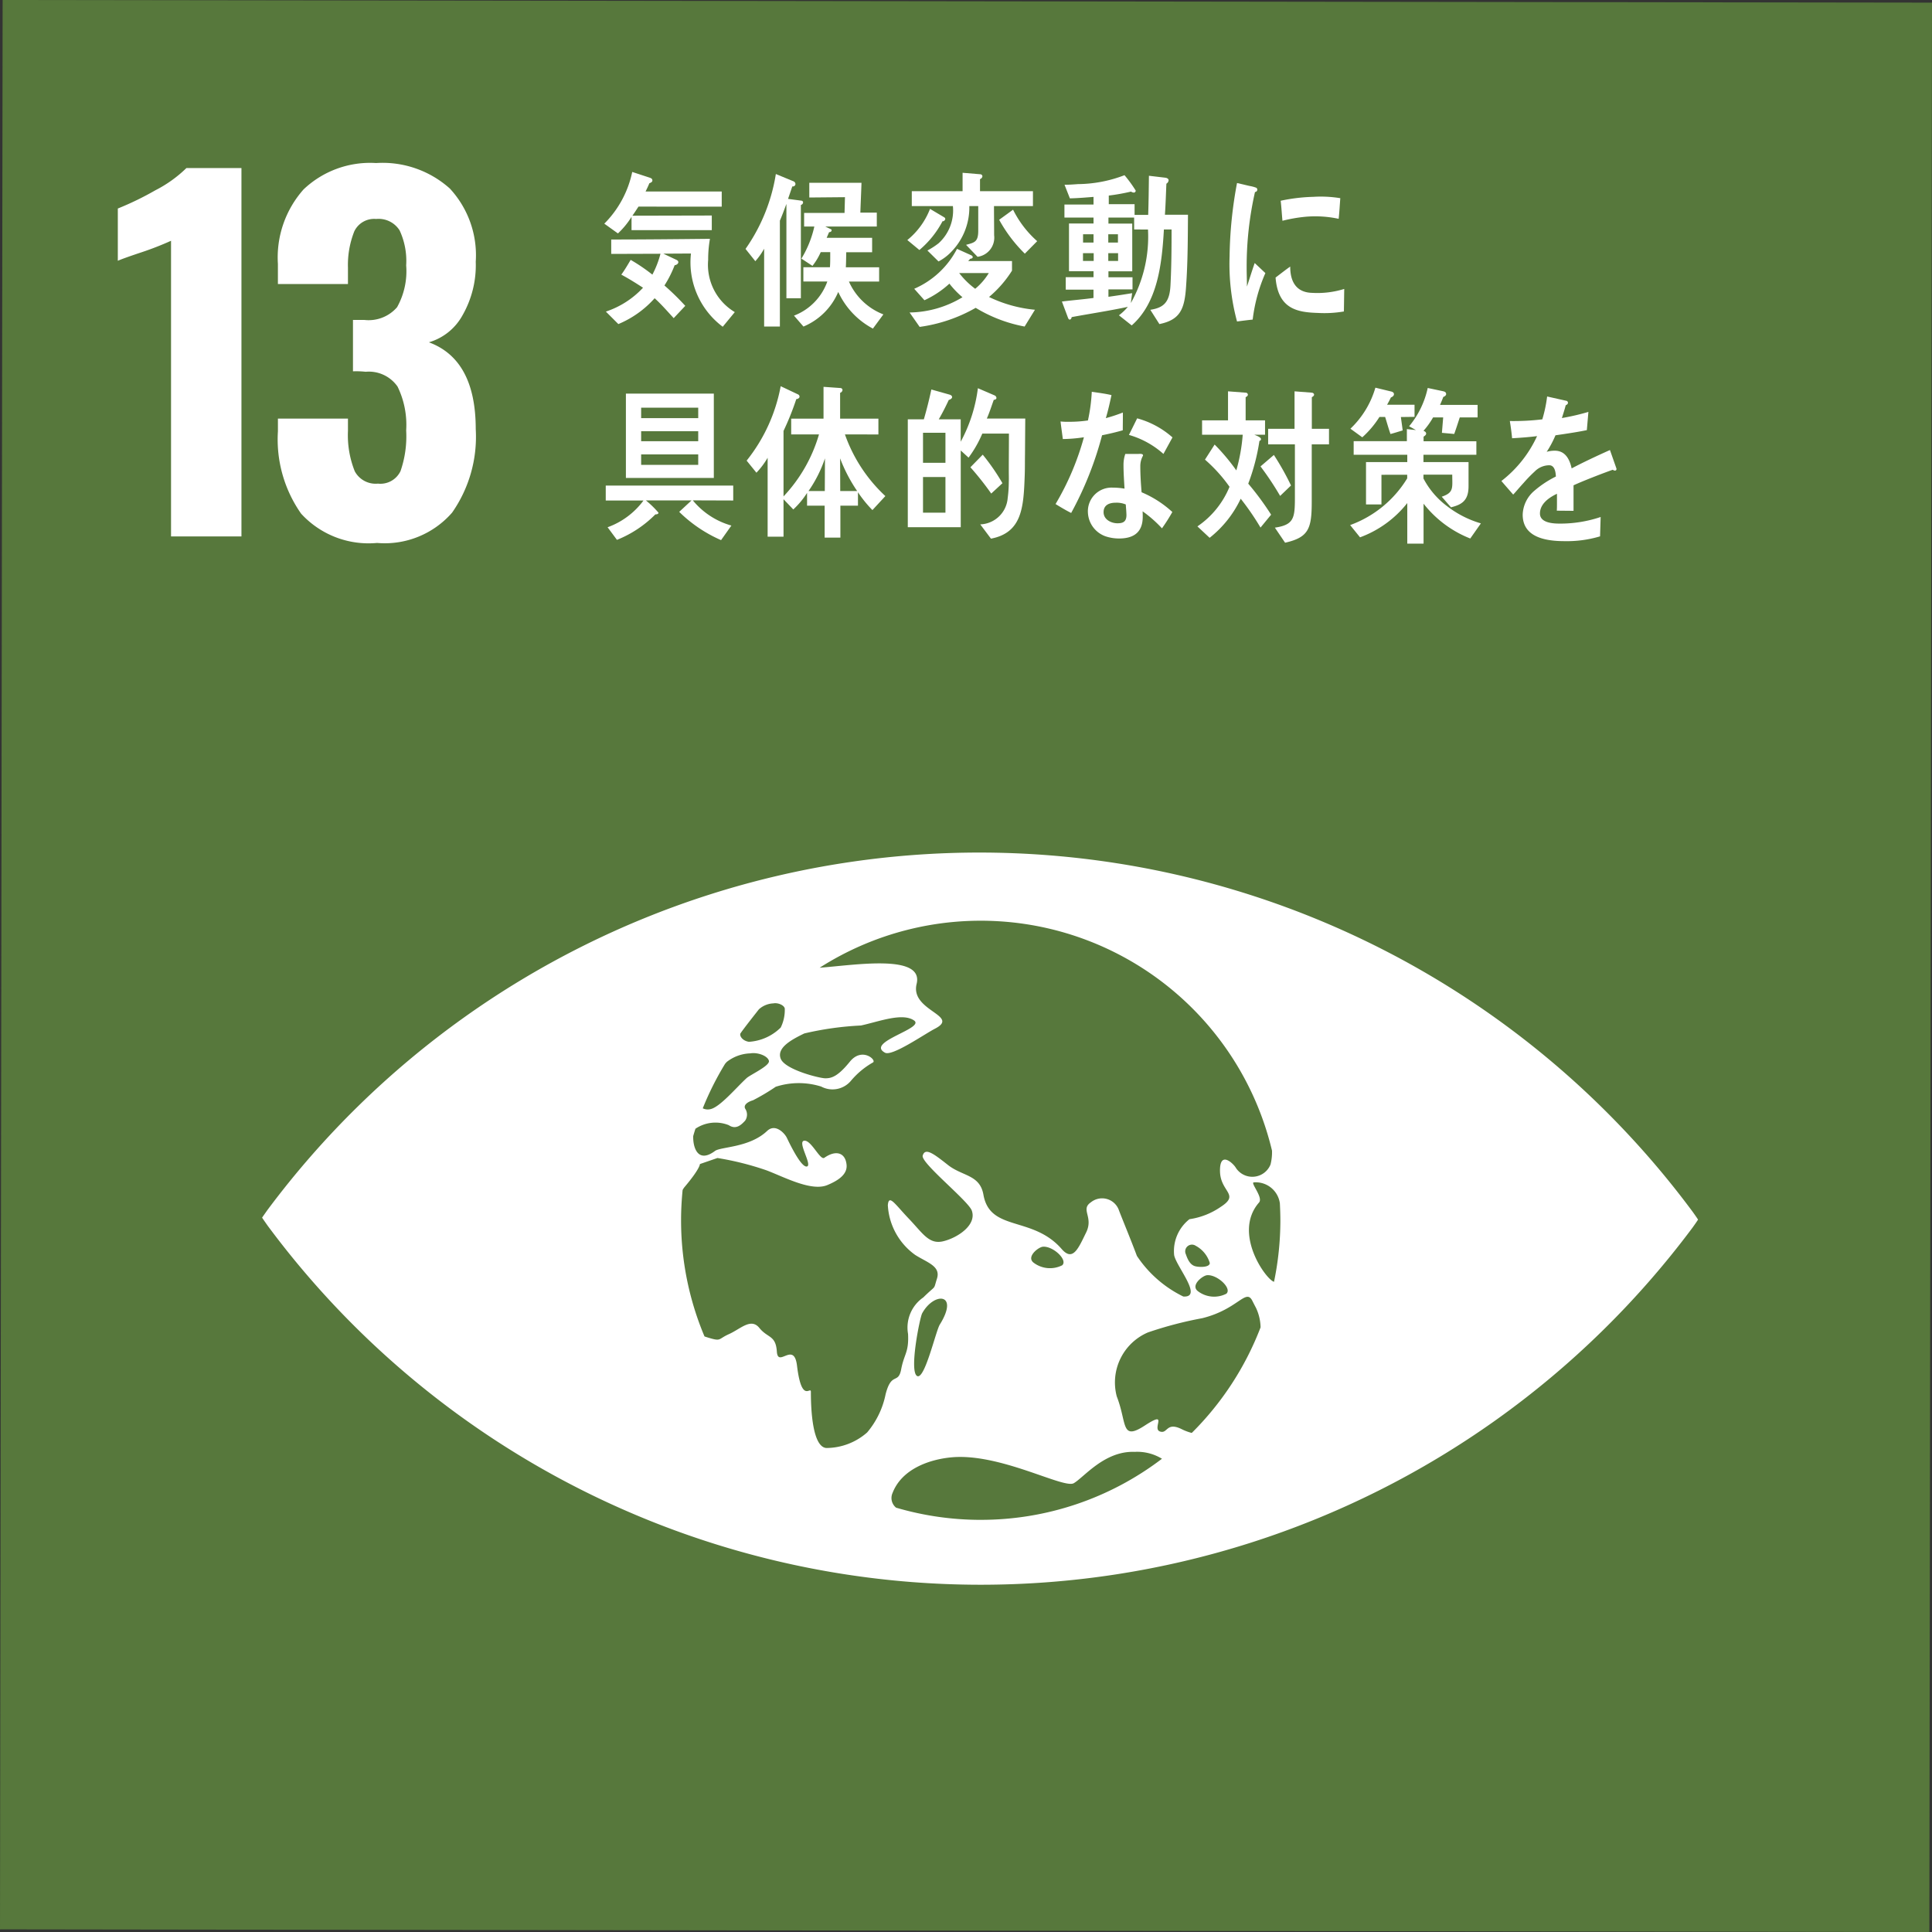 <svg xmlns="http://www.w3.org/2000/svg" viewBox="0 0 108.327 108.327"><rect x="0" y="0" width="108.327" height="108.327" fill="#333333" stroke="none"/><defs><style>.cls-1{fill:#57783c;}.cls-2{fill:#fff;}</style></defs><g id="レイヤー_2" data-name="レイヤー 2"><g id="レイヤー_2-2" data-name="レイヤー 2"><rect class="cls-1" x="0.074" y="0.074" width="108.179" height="108.179" transform="translate(-0.074 108.253) rotate(-89.922)"/><path class="cls-2" d="M9.59,13.5a17.114,17.114,0,0,1-1.632.638q-1.071.357-1.352.484V11.692a16.959,16.959,0,0,0,2.1-1.02,7.127,7.127,0,0,0,1.747-1.25h3.085V30.078H9.59Z"/><path class="cls-2" d="M16.883,28.8a7.243,7.243,0,0,1-1.3-4.616v-.714h3.927v.688a5.439,5.439,0,0,0,.383,2.27,1.332,1.332,0,0,0,1.3.689,1.249,1.249,0,0,0,1.263-.7,5.943,5.943,0,0,0,.318-2.282,4.889,4.889,0,0,0-.484-2.461,1.961,1.961,0,0,0-1.785-.829,4.961,4.961,0,0,0-.714-.025V17.939h.637a2.11,2.11,0,0,0,1.836-.714,4.136,4.136,0,0,0,.51-2.346,4.045,4.045,0,0,0-.369-1.963,1.391,1.391,0,0,0-1.314-.638,1.234,1.234,0,0,0-1.224.689,5.1,5.1,0,0,0-.357,2.04v.918H15.582V14.8a5.743,5.743,0,0,1,1.441-4.182A5.416,5.416,0,0,1,21.09,9.142a5.647,5.647,0,0,1,4.131,1.428,5.5,5.5,0,0,1,1.454,4.105,5.652,5.652,0,0,1-.74,3,3.162,3.162,0,0,1-1.887,1.518q2.627.969,2.627,4.871a7.417,7.417,0,0,1-1.326,4.679,5.011,5.011,0,0,1-4.208,1.7A5.126,5.126,0,0,1,16.883,28.8Z"/><path class="cls-2" d="M94.9,67.935a49.775,49.775,0,0,0-79.891-.108q-.183.257-.314.446c.086.13.191.278.313.452a49.777,49.777,0,0,0,79.891.109c.125-.174.229-.321.311-.451-.082-.127-.185-.275-.31-.448m-53.378-10c.218-.319.941-1.228,1.029-1.343a1.286,1.286,0,0,1,.813-.333c.256-.049.6.1.638.288a2.239,2.239,0,0,1-.227,1.067,2.782,2.782,0,0,1-1.782.8c-.392-.06-.546-.364-.471-.48m-.864,1.711c.039-.045.073-.082.088-.1a2.249,2.249,0,0,1,1.325-.483c.418-.071.975.141,1.042.418s-1.049.782-1.254.972c-.581.534-1.49,1.621-2.022,1.737a.633.633,0,0,1-.433-.046,16.654,16.654,0,0,1,1.254-2.5m9,18.522a4.775,4.775,0,0,1-1.036,2.151,3.478,3.478,0,0,1-2.29.873c-.764-.059-.868-2.1-.866-3.145,0-.363-.514.71-.778-1.472-.17-1.4-1.068.144-1.13-.788s-.511-.745-.981-1.327-1.053.056-1.709.349-.383.441-1.309.148a.6.6,0,0,1-.059-.023A16.743,16.743,0,0,1,38.188,68.4c0-.567.032-1.125.086-1.676a.962.962,0,0,1,.1-.156c.889-1.05.87-1.3.87-1.3l.983-.339a16.4,16.4,0,0,1,2.75.691c.973.366,2.5,1.194,3.4.832.644-.265,1.149-.617,1.089-1.154-.071-.673-.6-.834-1.244-.381-.237.167-.74-1.016-1.136-.956s.488,1.389.152,1.445-1.011-1.388-1.126-1.622-.635-.812-1.1-.371c-.992.94-2.6.88-2.924,1.122-.984.734-1.242-.244-1.219-.839.039-.136.08-.274.124-.408a2.007,2.007,0,0,1,1.869-.2c.434.291.746-.074.916-.25a.6.6,0,0,0,0-.682c-.109-.234.218-.4.443-.464a12.023,12.023,0,0,0,1.274-.757,4.188,4.188,0,0,1,2.551-.011,1.348,1.348,0,0,0,1.676-.336,4.512,4.512,0,0,1,1.219-1.013c.244-.114-.6-.9-1.291-.045s-1.05.931-1.376.93-2.264-.486-2.5-1.1.608-1.069,1.324-1.415a17.465,17.465,0,0,1,3.175-.445c1.018-.222,2.32-.732,2.974-.285s-2.738,1.207-1.625,1.81c.4.218,2.189-1.028,2.8-1.346,1.445-.743-1.4-.993-1.028-2.507.42-1.711-3.488-1.055-5.436-.912A16.791,16.791,0,0,1,71.321,64.516a2.778,2.778,0,0,1-.083.777,1.1,1.1,0,0,1-1.967.149c-.17-.246-.889-.927-.866.236s1.129,1.285.055,1.982a4.137,4.137,0,0,1-1.767.7,2.274,2.274,0,0,0-.859,2.014c.119.642,1.648,2.394.512,2.321a6.582,6.582,0,0,1-2.6-2.276c-.348-.928-.728-1.837-1-2.537a1,1,0,0,0-1.582-.467c-.6.408.166.817-.265,1.692s-.738,1.652-1.367.93c-1.637-1.881-4.02-.958-4.391-3.048-.2-1.134-1.176-1.027-1.991-1.67s-1.275-.987-1.414-.525c-.122.406,2.564,2.541,2.754,3.087.284.812-.807,1.526-1.606,1.717s-1.144-.449-1.925-1.265-1.123-1.4-1.178-.758a3.674,3.674,0,0,0,1.536,2.79c.679.432,1.44.627,1.219,1.326s0,.3-.767,1.056a2.053,2.053,0,0,0-.855,2.044c.053,1.05-.219,1.109-.384,1.981s-.542.117-.873,1.4M67.682,71.5c.565-.045,1.412.738,1.08,1.038a1.5,1.5,0,0,1-1.6-.145c-.423-.33.268-.873.521-.893m-.713-.517c-.181-.068-.34-.24-.477-.652a.378.378,0,0,1,.549-.481,1.623,1.623,0,0,1,.791.965c0,.275-.678.241-.863.168m-7.412-.039a1.519,1.519,0,0,1-1.606-.147c-.421-.329.27-.873.522-.893.565-.049,1.413.741,1.084,1.04m-6.864,3.325c-.231.378-.867,3.2-1.29,2.872s.176-3.276.3-3.5c.665-1.216,2.1-1.154.991.627m2.269,10.95a16.814,16.814,0,0,1-4.72-.683.693.693,0,0,1-.2-.821c.522-1.354,2.07-1.883,3.292-2,2.724-.261,6.3,1.777,6.87,1.449s1.725-1.822,3.414-1.757a2.65,2.65,0,0,1,1.531.386,16.728,16.728,0,0,1-10.185,3.425m11.852-4.873a2.862,2.862,0,0,1-.528-.195c-.916-.468-.807.277-1.257.112s.51-1.213-.846-.33-.984-.138-1.57-1.633a3.051,3.051,0,0,1,1.743-3.587,21.324,21.324,0,0,1,3.05-.8c2.018-.5,2.447-1.7,2.812-.969.069.136.135.266.2.388a2.663,2.663,0,0,1,.258,1.095,16.831,16.831,0,0,1-3.858,5.919m4.612-8.473c-.451-.123-2.333-2.733-.84-4.447.248-.281-.5-1.112-.294-1.128a1.364,1.364,0,0,1,1.462,1.174c.016.322.028.646.028.974a16.959,16.959,0,0,1-.356,3.427"/><path class="cls-2" d="M35.8,11.585c-.111.166-.222.342-.341.509l4.451-.01v.82h-4.5v-.745a4.478,4.478,0,0,1-.763.929l-.764-.547a5.772,5.772,0,0,0,1.566-2.9l.994.326c.072.028.136.056.136.158,0,.083-.113.131-.169.149-.063.158-.141.316-.213.464h4.27v.848Zm4.724,6.736a4.509,4.509,0,0,1-1.782-4.107l-1.549.009.707.334c.046.018.134.065.134.139,0,.111-.134.168-.206.175a6.233,6.233,0,0,1-.573,1.136,14.137,14.137,0,0,1,1.168,1.142l-.649.689c-.352-.381-.687-.771-1.068-1.116a5.625,5.625,0,0,1-2.035,1.449l-.7-.7a4.992,4.992,0,0,0,2.083-1.338c-.4-.26-.8-.511-1.217-.734.191-.261.358-.547.524-.828a10.017,10.017,0,0,1,1.218.828,5.449,5.449,0,0,0,.454-1.171l-2.762.009v-.808c1.846,0,3.691-.019,5.536-.038a6.578,6.578,0,0,0-.1,1.18A3.088,3.088,0,0,0,41.2,17.5Z"/><path class="cls-2" d="M44.905,11.491v5.231h-.811V11.435c-.12.316-.232.631-.366.937V18.31h-.883V13.945a3.77,3.77,0,0,1-.494.7l-.549-.688a10.043,10.043,0,0,0,1.7-4.2l.987.408a.173.173,0,0,1,.112.157.145.145,0,0,1-.176.13l-.239.7.756.1a.1.1,0,0,1,.087.1A.156.156,0,0,1,44.905,11.491Zm4.039,6.933A4.423,4.423,0,0,1,47,16.369a3.633,3.633,0,0,1-1.95,1.941l-.531-.612a3.191,3.191,0,0,0,1.869-1.914H45.045v-.8h1.489c.017-.205.017-.42.017-.622v-.224h-.533a3.554,3.554,0,0,1-.463.77l-.62-.407a5.9,5.9,0,0,0,.725-1.8h-.573v-.762h2.266l.024-.883-2,.018v-.825h2.926c-.016.557-.045,1.113-.063,1.672h.922v.78H46.272l.31.148a.064.064,0,0,1,.047.058c0,.084-.086.111-.142.111l-.136.315H48.9v.809H47.449c-.007.279-.007.568-.023.846h1.867v.8H47.6a3.485,3.485,0,0,0,1.931,1.84Z"/><path class="cls-2" d="M52.85,12.4a5.387,5.387,0,0,1-1.3,1.618l-.676-.559a4.194,4.194,0,0,0,1.272-1.747l.8.475a.113.113,0,0,1,.055.083C53,12.345,52.906,12.428,52.85,12.4Zm4.6,5.909a8.159,8.159,0,0,1-2.743-1.049,8.678,8.678,0,0,1-3.142,1.069L51,17.521a5.859,5.859,0,0,0,2.965-.855,5.135,5.135,0,0,1-.732-.762,5.393,5.393,0,0,1-1.4.93l-.573-.642a4.89,4.89,0,0,0,2.4-2.239l.8.361c.032.021.08.049.08.1,0,.074-.088.092-.136.092l-.118.131h2.457v.538a6.31,6.31,0,0,1-1.288,1.477,7.527,7.527,0,0,0,2.575.716Zm-1.717-6.754c0,.547.008,1.087.008,1.635a1.084,1.084,0,0,1-.929,1.209l-.645-.671c.468-.128.683-.157.683-.79V11.556h-.5a3.56,3.56,0,0,1-1.012,2.564,2.729,2.729,0,0,1-.715.539L52,14.046a4.233,4.233,0,0,0,.629-.408,2.482,2.482,0,0,0,.8-2.082H51.124v-.837h2.848V9.688l.986.082a.122.122,0,0,1,.126.114.191.191,0,0,1-.135.158v.677h2.968v.837ZM53.78,15.309a4.548,4.548,0,0,0,.9.883,3.513,3.513,0,0,0,.763-.883Zm3.682-1.086a8.145,8.145,0,0,1-1.439-1.9l.78-.566a5.772,5.772,0,0,0,1.352,1.765Z"/><path class="cls-2" d="M66.507,16.007c-.08,1.311-.318,1.922-1.5,2.164l-.509-.8c.769-.12,1.08-.437,1.13-1.365.055-1.042.062-2.1.062-3.141H65.26c-.112,1.969-.359,4.107-1.805,5.381l-.717-.567a2.952,2.952,0,0,0,.5-.474c-1.043.222-2.1.381-3.15.575-.008.066-.047.139-.111.139-.041,0-.071-.046-.087-.082l-.349-.93c.587-.074,1.184-.121,1.771-.2v-.466H59.756v-.7h1.558v-.334H59.938V12.532h1.376V12.2H59.683v-.733h1.631v-.427c-.445.035-.882.073-1.326.082l-.3-.762c.254,0,.5-.018.755-.037a7.425,7.425,0,0,0,2.608-.5,7.256,7.256,0,0,1,.628.863.106.106,0,0,1-.11.112.3.3,0,0,1-.152-.056,11.288,11.288,0,0,1-1.248.223v.483h1.447v.6h.763c.025-.735.032-1.46.041-2.193l.929.11c.065.01.175.047.175.149a.25.25,0,0,1-.125.186c-.025.578-.042,1.162-.082,1.739H66.61C66.6,13.357,66.6,14.686,66.507,16.007Zm-5.193-2.872h-.587V13.6h.587Zm.009,1.059h-.6v.437h.6Zm1.36-1.059h-.542V13.6h.542Zm.008,1.059h-.55v.437h.55Zm.9-1.328V12.2H62.15v.336h1.335v2.676H62.15v.334H63.5v.679H62.15v.417c.445-.064.88-.129,1.328-.205l-.072.556a7.6,7.6,0,0,0,.962-4.123Z"/><path class="cls-2" d="M38.846,28.055a4.3,4.3,0,0,0,2.163,1.413l-.579.817A7.757,7.757,0,0,1,38.083,28.7l.692-.642h-2.56a5.462,5.462,0,0,1,.706.688c0,.084-.119.1-.173.094a6.352,6.352,0,0,1-2.156,1.43l-.524-.707a4.324,4.324,0,0,0,2.013-1.5H33.964v-.836h7.148v.836ZM35.094,26.8V22.071h4.93V26.8Zm4.055-3.94h-3.2v.586h3.2Zm0,1.32h-3.2v.559h3.2Zm0,1.3h-3.2v.586h3.2Z"/><path class="cls-2" d="M48.917,28.6a6.7,6.7,0,0,1-.811-1v.752H47.12v1.793h-.882V28.353h-.986v-.716a4.709,4.709,0,0,1-.772.928l-.548-.574v2.1h-.891V25.667a4.419,4.419,0,0,1-.628.838l-.549-.678a9.422,9.422,0,0,0,1.909-4.173l.979.463a.141.141,0,0,1,.078.12c0,.093-.118.141-.182.141a15.475,15.475,0,0,1-.716,1.784v3.672a8.537,8.537,0,0,0,1.988-3.475H44.362v-.885h1.813V21.69l.937.066a.119.119,0,0,1,.127.113.183.183,0,0,1-.134.156v1.449h2.147v.885H47.376a8.631,8.631,0,0,0,2.266,3.456Zm-3.586-1.069h.915l.01-1.831A7.26,7.26,0,0,1,45.331,27.535Zm1.774-1.84.007,1.84h.948A8.765,8.765,0,0,1,47.105,25.7Z"/><path class="cls-2" d="M57.471,25.492c-.007.4,0,.8-.016,1.19-.064,1.736-.135,3.186-1.892,3.52l-.6-.8A1.6,1.6,0,0,0,56.5,27.936a7.155,7.155,0,0,0,.063-.912c.008-.212,0-.418,0-.632,0-.7.008-1.384.008-2.081H55.078a6.477,6.477,0,0,1-.771,1.348l-.438-.4v4.3H50.9V23.512h.9c.159-.547.3-1.105.421-1.673l1.026.289c.056.017.137.056.137.139s-.13.148-.186.157c-.173.372-.356.735-.562,1.088h1.231v1.255a8.534,8.534,0,0,0,.963-3l.929.4a.174.174,0,0,1,.112.14c0,.084-.095.111-.15.111-.128.354-.241.716-.39,1.05h2.155Zm-4.46-1.227H51.753v1.683h1.258Zm0,2.482H51.753v2h1.258Zm2.567.927A16.481,16.481,0,0,0,54.411,26.2l.691-.707a12.2,12.2,0,0,1,1.105,1.6Z"/><path class="cls-2" d="M62.954,24.126c-.39.112-.771.2-1.161.279a19.235,19.235,0,0,1-1.733,4.357c-.294-.148-.588-.323-.875-.5a15.168,15.168,0,0,0,1.59-3.745,8.332,8.332,0,0,1-1.183.1c-.04-.326-.089-.651-.128-.986a3.31,3.31,0,0,0,.437.019,7.307,7.307,0,0,0,1.1-.075,9.749,9.749,0,0,0,.215-1.608c.374.056.739.1,1.105.186-.093.429-.188.865-.317,1.292a8.962,8.962,0,0,0,.955-.315C62.963,23.456,62.954,23.791,62.954,24.126Zm2.2,5.5a6.968,6.968,0,0,0-1.089-.957c.008.1.008.206.008.306,0,.958-.613,1.218-1.329,1.218a2.375,2.375,0,0,1-.754-.121A1.481,1.481,0,0,1,61,28.752a1.327,1.327,0,0,1,1.4-1.41,3.786,3.786,0,0,1,.652.056c-.025-.438-.057-.876-.057-1.311a1.884,1.884,0,0,1,.1-.634h.715c.048,0,.278-.034.278.076,0,.018,0,.029-.009.036a1.193,1.193,0,0,0-.142.568c0,.493.031.976.072,1.468a5.966,5.966,0,0,1,1.724,1.107A10.06,10.06,0,0,1,65.149,29.627Zm-2.027-1.339a1.345,1.345,0,0,0-.572-.1c-.3,0-.677.092-.677.53s.461.623.772.623c.293,0,.51-.065.51-.464C63.155,28.68,63.136,28.484,63.122,28.288Zm2.107-2.835A4.916,4.916,0,0,0,63.3,24.386l.46-.93a4.921,4.921,0,0,1,1.981,1.069Z"/><path class="cls-2" d="M70.677,29.581a14.623,14.623,0,0,0-1.111-1.618,6.118,6.118,0,0,1-1.742,2.192l-.685-.64a4.952,4.952,0,0,0,1.8-2.221,8.5,8.5,0,0,0-1.376-1.523l.541-.845a11.39,11.39,0,0,1,1.216,1.449,9.961,9.961,0,0,0,.359-2H67.4V23.57h1.455V21.942l.988.075a.121.121,0,0,1,.125.111c0,.074-.078.121-.125.14v1.3h1.088v.807h-.6c.079.037.373.13.373.25a.1.1,0,0,1-.087.094,11.606,11.606,0,0,1-.628,2.4,15.757,15.757,0,0,1,1.282,1.739Zm1.1-1.775a16.708,16.708,0,0,0-1.1-1.654l.749-.642a15,15,0,0,1,.961,1.711Zm1.772-2.89V28.13c0,1.505-.166,2-1.494,2.3l-.573-.845c1.082-.158,1.123-.548,1.123-1.719V24.916h-1.5v-.874h1.48v-2.1l.969.075c.048,0,.127.046.127.111s-.079.121-.127.14v1.774h.963v.874Z"/><path class="cls-2" d="M82.437,30.194a6.216,6.216,0,0,1-2.618-1.952v2.24h-.913V28.206a6.017,6.017,0,0,1-2.649,1.922l-.555-.687a6.238,6.238,0,0,0,3.2-2.62v-.2H77.458v1.662h-.866V25.91h2.314V25.5H75.9v-.763h2.983v-.677l.508.054-.382-.213a5.011,5.011,0,0,0,1.043-2.147l.833.176c.08.019.2.037.2.166,0,.086-.1.141-.16.16-.055.149-.118.3-.183.447h2.107v.7h-1c-.1.308-.2.623-.311.929l-.69-.063.071-.866h-.566a4.364,4.364,0,0,1-.539.754c.064.02.15.066.15.157,0,.075-.095.139-.144.169v.259h2.96V25.5H79.813v.408h2.528v1.356c0,.8-.375,1.033-.986,1.181l-.517-.595c.693-.232.589-.5.589-1.235H79.813v.213a4.6,4.6,0,0,0,1.335,1.56,5.711,5.711,0,0,0,1.885.958Zm-3.89-6.811c.032.25.072.5.1.752-.229.066-.453.14-.683.2-.112-.317-.2-.642-.3-.957h-.318a5.358,5.358,0,0,1-.963,1.142l-.665-.483a5.142,5.142,0,0,0,1.4-2.3l.915.222c.055.021.126.056.126.141,0,.1-.1.158-.172.186-.066.139-.137.277-.215.409h1.541v.678Z"/><path class="cls-2" d="M90.548,26.386a.221.221,0,0,1-.12-.047c-.571.2-1.677.631-2.2.872v1.431l-.938-.009c.009-.13.009-.269.009-.426v-.521c-.636.3-.954.678-.954,1.106,0,.371.365.566,1.088.566a7.087,7.087,0,0,0,2.315-.37l-.033,1.085a6.48,6.48,0,0,1-2,.269c-1.559,0-2.338-.492-2.338-1.486a1.833,1.833,0,0,1,.652-1.337,5.73,5.73,0,0,1,1.209-.8c-.016-.418-.144-.632-.374-.632a1.157,1.157,0,0,0-.818.354,7.507,7.507,0,0,0-.613.631c-.3.326-.477.548-.589.659-.143-.166-.366-.417-.661-.761a6.71,6.71,0,0,0,2-2.517c-.421.055-.891.091-1.4.12-.033-.353-.08-.679-.127-.966a13.6,13.6,0,0,0,1.821-.094,7.568,7.568,0,0,0,.27-1.282l1.073.241a.112.112,0,0,1,.095.113c0,.055-.04.1-.126.139-.04.157-.112.4-.215.716a12.932,12.932,0,0,0,1.487-.345l-.087,1.022c-.439.093-1.027.185-1.758.29a5.861,5.861,0,0,1-.493.927,1.576,1.576,0,0,1,.454-.063c.484,0,.8.323.945.992.636-.335,1.361-.677,2.148-1.03l.365,1.041C90.643,26.347,90.611,26.386,90.548,26.386Z"/><path class="cls-2" d="M70.238,17.919c-.291.03-.579.068-.878.106a12.36,12.36,0,0,1-.417-3.653,23.591,23.591,0,0,1,.417-4.11l.7.164a1.978,1.978,0,0,1,.346.089.119.119,0,0,1,.09.125.132.132,0,0,1-.129.126A18.914,18.914,0,0,0,69.9,15.03c0,.349.016.689.016,1.039.144-.438.282-.883.434-1.32.2.184.4.377.6.563A9.137,9.137,0,0,0,70.238,17.919Zm5.114-.455a6.464,6.464,0,0,1-1.469.082c-1.15-.036-2.223-.223-2.362-1.983.271-.205.542-.42.821-.616,0,1,.467,1.45,1.216,1.473a5.09,5.09,0,0,0,1.813-.219C75.365,16.621,75.359,17.037,75.352,17.464Zm-.293-5.195a6.239,6.239,0,0,0-1.864-.115,8.535,8.535,0,0,0-1.288.225c-.034-.346-.057-.776-.1-1.123a9.816,9.816,0,0,1,1.824-.219,6.734,6.734,0,0,1,1.519.075C75.121,11.5,75.1,11.886,75.059,12.269Z"/></g></g></svg>